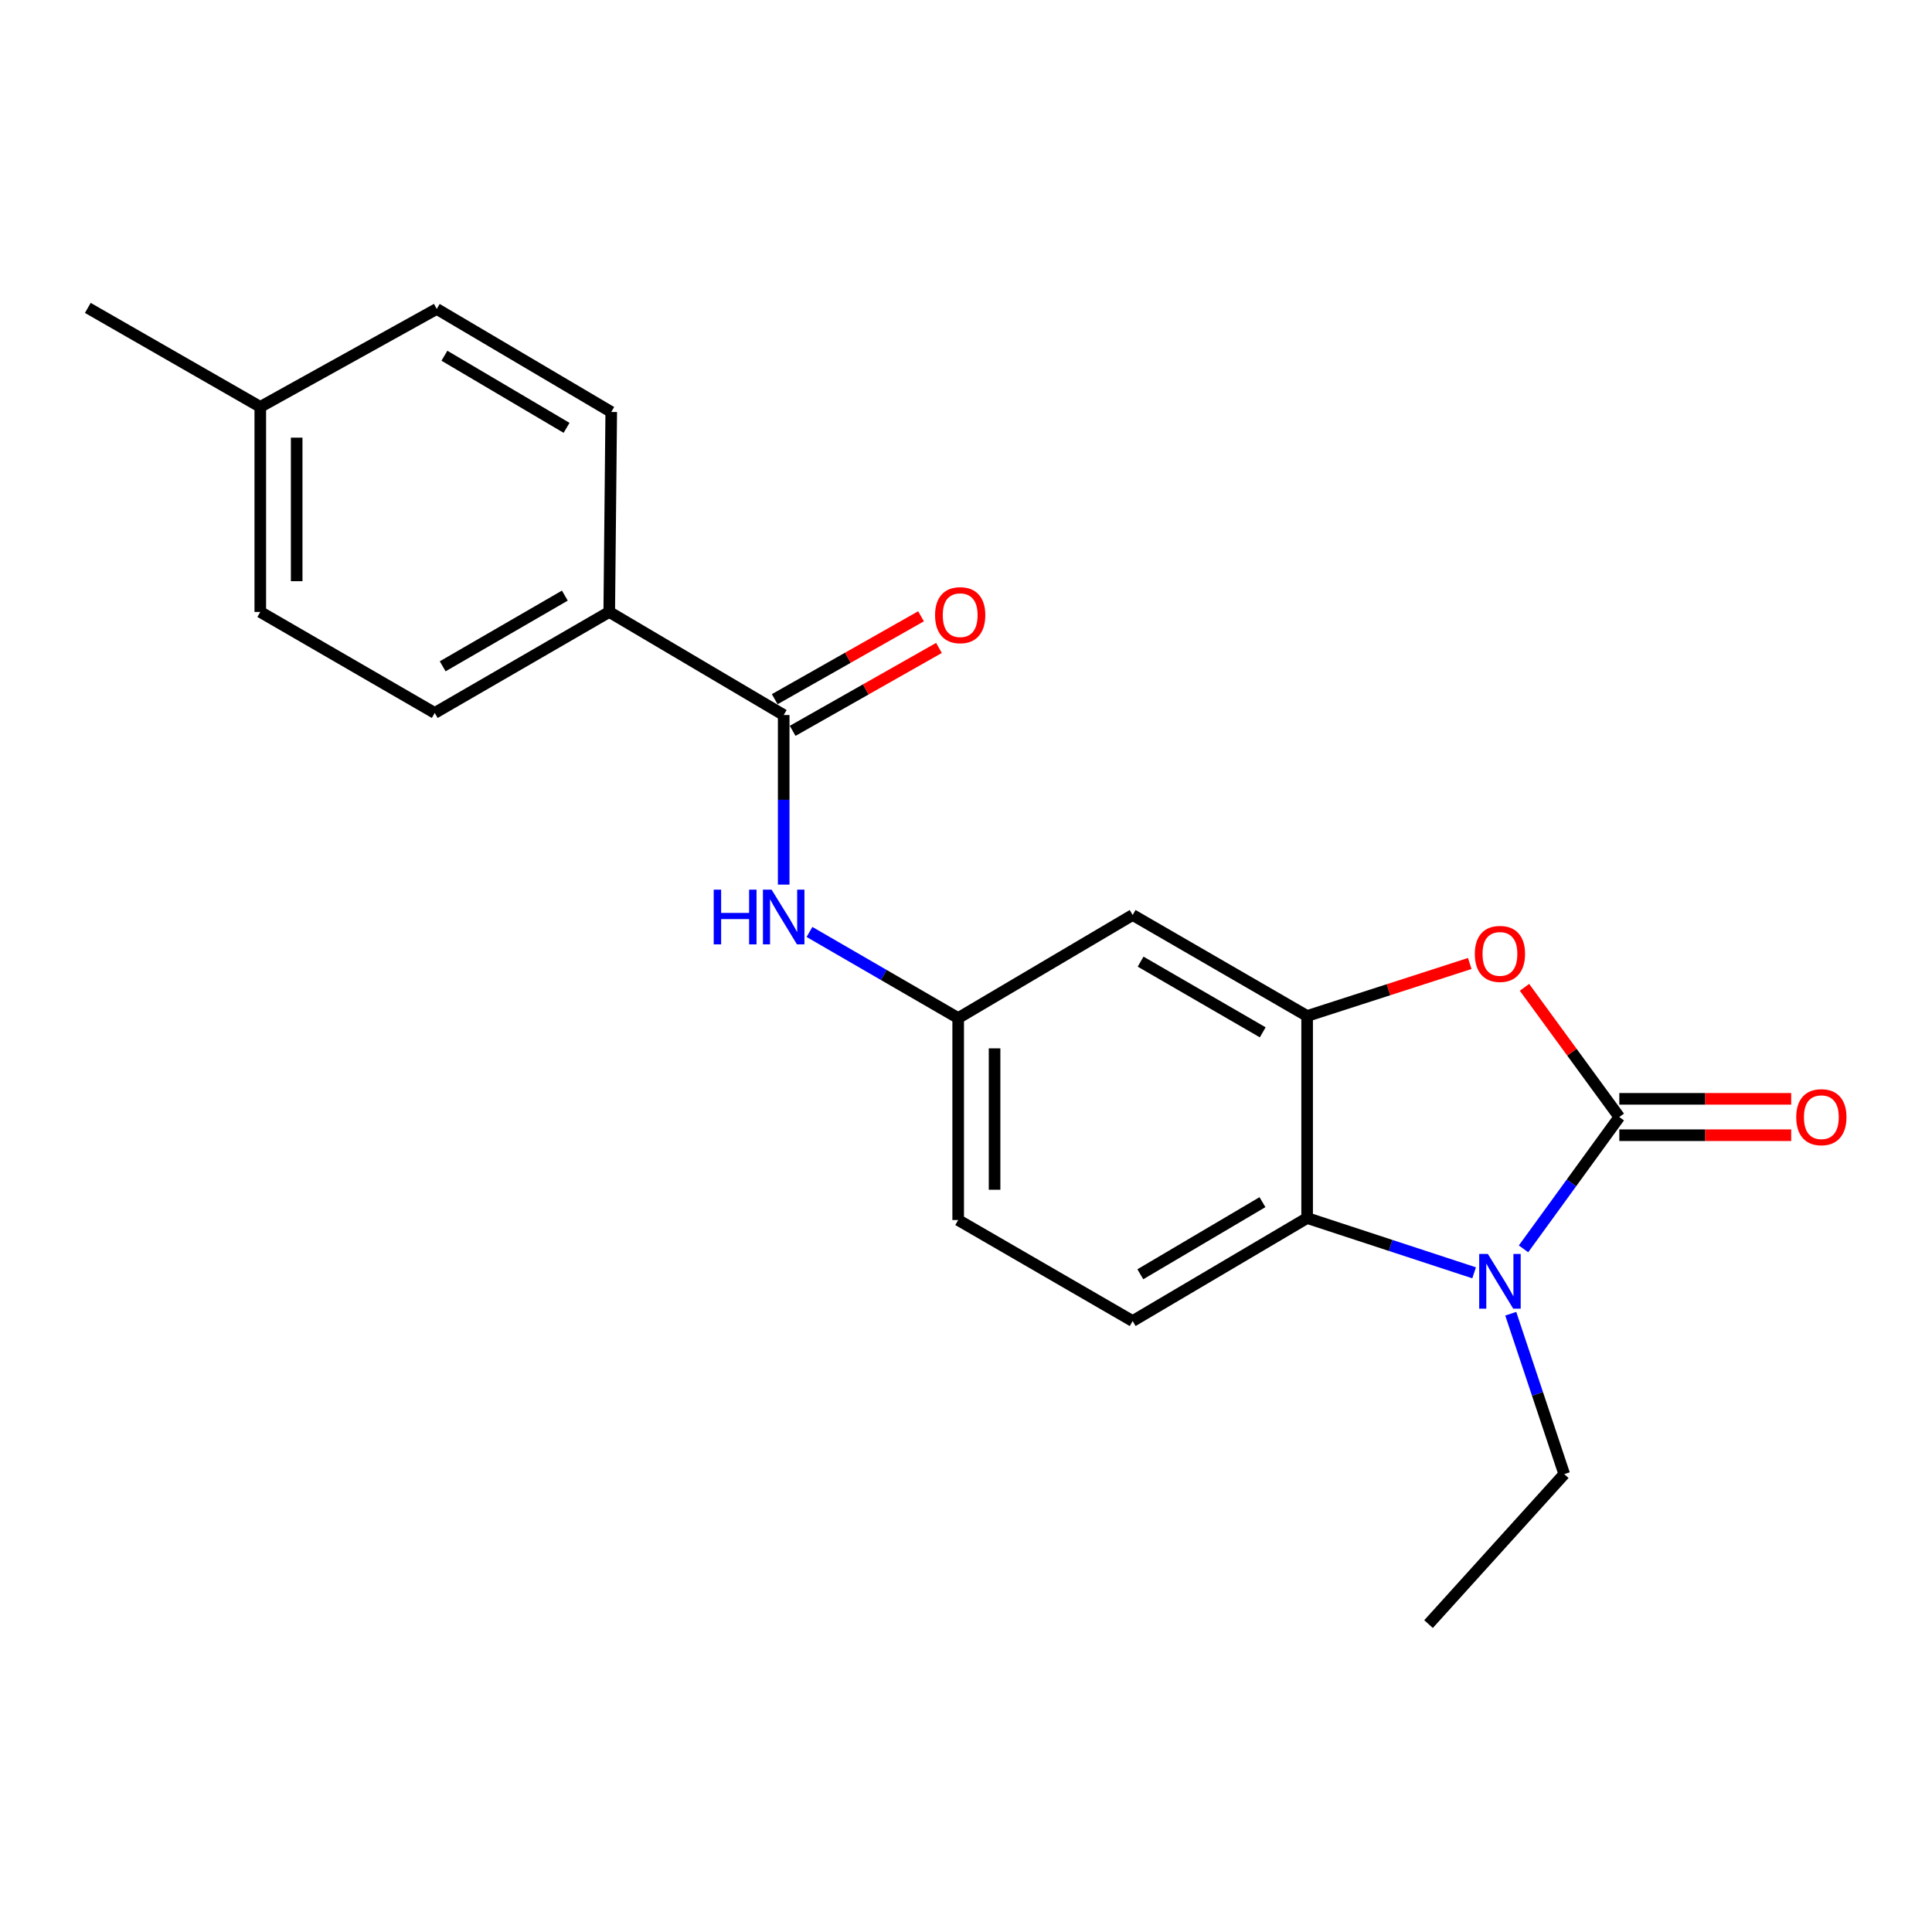 <?xml version='1.0' encoding='iso-8859-1'?>
<svg version='1.1' baseProfile='full'
              xmlns='http://www.w3.org/2000/svg'
                      xmlns:rdkit='http://www.rdkit.org/xml'
                      xmlns:xlink='http://www.w3.org/1999/xlink'
                  xml:space='preserve'
width='1000px' height='1000px' viewBox='0 0 1000 1000'>
<!-- END OF HEADER -->
<rect style='opacity:1.0;fill:#FFFFFF;stroke:none' width='1000' height='1000' x='0' y='0'> </rect>
<path class='bond-0' d='M 838.15,578.17 L 813.358,612.288' style='fill:none;fill-rule:evenodd;stroke:#000000;stroke-width:6px;stroke-linecap:butt;stroke-linejoin:miter;stroke-opacity:1' />
<path class='bond-0' d='M 813.358,612.288 L 788.565,646.406' style='fill:none;fill-rule:evenodd;stroke:#0000FF;stroke-width:6px;stroke-linecap:butt;stroke-linejoin:miter;stroke-opacity:1' />
<path class='bond-1' d='M 838.15,578.17 L 813.61,544.603' style='fill:none;fill-rule:evenodd;stroke:#000000;stroke-width:6px;stroke-linecap:butt;stroke-linejoin:miter;stroke-opacity:1' />
<path class='bond-1' d='M 813.61,544.603 L 789.07,511.037' style='fill:none;fill-rule:evenodd;stroke:#FF0000;stroke-width:6px;stroke-linecap:butt;stroke-linejoin:miter;stroke-opacity:1' />
<path class='bond-8' d='M 838.15,587.587 L 882.633,587.587' style='fill:none;fill-rule:evenodd;stroke:#000000;stroke-width:6px;stroke-linecap:butt;stroke-linejoin:miter;stroke-opacity:1' />
<path class='bond-8' d='M 882.633,587.587 L 927.115,587.587' style='fill:none;fill-rule:evenodd;stroke:#FF0000;stroke-width:6px;stroke-linecap:butt;stroke-linejoin:miter;stroke-opacity:1' />
<path class='bond-8' d='M 838.15,568.753 L 882.633,568.753' style='fill:none;fill-rule:evenodd;stroke:#000000;stroke-width:6px;stroke-linecap:butt;stroke-linejoin:miter;stroke-opacity:1' />
<path class='bond-8' d='M 882.633,568.753 L 927.115,568.753' style='fill:none;fill-rule:evenodd;stroke:#FF0000;stroke-width:6px;stroke-linecap:butt;stroke-linejoin:miter;stroke-opacity:1' />
<path class='bond-3' d='M 763,658.808 L 719.784,644.631' style='fill:none;fill-rule:evenodd;stroke:#0000FF;stroke-width:6px;stroke-linecap:butt;stroke-linejoin:miter;stroke-opacity:1' />
<path class='bond-3' d='M 719.784,644.631 L 676.569,630.454' style='fill:none;fill-rule:evenodd;stroke:#000000;stroke-width:6px;stroke-linecap:butt;stroke-linejoin:miter;stroke-opacity:1' />
<path class='bond-15' d='M 781.965,679.983 L 795.807,721.492' style='fill:none;fill-rule:evenodd;stroke:#0000FF;stroke-width:6px;stroke-linecap:butt;stroke-linejoin:miter;stroke-opacity:1' />
<path class='bond-15' d='M 795.807,721.492 L 809.649,763.001' style='fill:none;fill-rule:evenodd;stroke:#000000;stroke-width:6px;stroke-linecap:butt;stroke-linejoin:miter;stroke-opacity:1' />
<path class='bond-2' d='M 760.744,498.702 L 718.656,512.289' style='fill:none;fill-rule:evenodd;stroke:#FF0000;stroke-width:6px;stroke-linecap:butt;stroke-linejoin:miter;stroke-opacity:1' />
<path class='bond-2' d='M 718.656,512.289 L 676.569,525.875' style='fill:none;fill-rule:evenodd;stroke:#000000;stroke-width:6px;stroke-linecap:butt;stroke-linejoin:miter;stroke-opacity:1' />
<path class='bond-6' d='M 676.569,525.875 L 586.261,473.602' style='fill:none;fill-rule:evenodd;stroke:#000000;stroke-width:6px;stroke-linecap:butt;stroke-linejoin:miter;stroke-opacity:1' />
<path class='bond-6' d='M 653.587,534.334 L 590.372,497.742' style='fill:none;fill-rule:evenodd;stroke:#000000;stroke-width:6px;stroke-linecap:butt;stroke-linejoin:miter;stroke-opacity:1' />
<path class='bond-21' d='M 676.569,525.875 L 676.569,630.454' style='fill:none;fill-rule:evenodd;stroke:#000000;stroke-width:6px;stroke-linecap:butt;stroke-linejoin:miter;stroke-opacity:1' />
<path class='bond-7' d='M 676.569,630.454 L 586.261,683.774' style='fill:none;fill-rule:evenodd;stroke:#000000;stroke-width:6px;stroke-linecap:butt;stroke-linejoin:miter;stroke-opacity:1' />
<path class='bond-7' d='M 653.447,622.234 L 590.232,659.558' style='fill:none;fill-rule:evenodd;stroke:#000000;stroke-width:6px;stroke-linecap:butt;stroke-linejoin:miter;stroke-opacity:1' />
<path class='bond-4' d='M 405.637,370.09 L 405.637,413.982' style='fill:none;fill-rule:evenodd;stroke:#000000;stroke-width:6px;stroke-linecap:butt;stroke-linejoin:miter;stroke-opacity:1' />
<path class='bond-4' d='M 405.637,413.982 L 405.637,457.874' style='fill:none;fill-rule:evenodd;stroke:#0000FF;stroke-width:6px;stroke-linecap:butt;stroke-linejoin:miter;stroke-opacity:1' />
<path class='bond-9' d='M 405.637,370.09 L 315.34,316.749' style='fill:none;fill-rule:evenodd;stroke:#000000;stroke-width:6px;stroke-linecap:butt;stroke-linejoin:miter;stroke-opacity:1' />
<path class='bond-11' d='M 410.279,378.283 L 448.143,356.829' style='fill:none;fill-rule:evenodd;stroke:#000000;stroke-width:6px;stroke-linecap:butt;stroke-linejoin:miter;stroke-opacity:1' />
<path class='bond-11' d='M 448.143,356.829 L 486.007,335.375' style='fill:none;fill-rule:evenodd;stroke:#FF0000;stroke-width:6px;stroke-linecap:butt;stroke-linejoin:miter;stroke-opacity:1' />
<path class='bond-11' d='M 400.995,361.897 L 438.859,340.443' style='fill:none;fill-rule:evenodd;stroke:#000000;stroke-width:6px;stroke-linecap:butt;stroke-linejoin:miter;stroke-opacity:1' />
<path class='bond-11' d='M 438.859,340.443 L 476.723,318.989' style='fill:none;fill-rule:evenodd;stroke:#FF0000;stroke-width:6px;stroke-linecap:butt;stroke-linejoin:miter;stroke-opacity:1' />
<path class='bond-5' d='M 418.986,482.377 L 457.47,504.66' style='fill:none;fill-rule:evenodd;stroke:#0000FF;stroke-width:6px;stroke-linecap:butt;stroke-linejoin:miter;stroke-opacity:1' />
<path class='bond-5' d='M 457.47,504.66 L 495.954,526.943' style='fill:none;fill-rule:evenodd;stroke:#000000;stroke-width:6px;stroke-linecap:butt;stroke-linejoin:miter;stroke-opacity:1' />
<path class='bond-10' d='M 586.261,473.602 L 495.954,526.943' style='fill:none;fill-rule:evenodd;stroke:#000000;stroke-width:6px;stroke-linecap:butt;stroke-linejoin:miter;stroke-opacity:1' />
<path class='bond-14' d='M 586.261,683.774 L 495.954,631.49' style='fill:none;fill-rule:evenodd;stroke:#000000;stroke-width:6px;stroke-linecap:butt;stroke-linejoin:miter;stroke-opacity:1' />
<path class='bond-12' d='M 315.34,316.749 L 225.022,369.023' style='fill:none;fill-rule:evenodd;stroke:#000000;stroke-width:6px;stroke-linecap:butt;stroke-linejoin:miter;stroke-opacity:1' />
<path class='bond-12' d='M 292.358,308.29 L 229.136,344.881' style='fill:none;fill-rule:evenodd;stroke:#000000;stroke-width:6px;stroke-linecap:butt;stroke-linejoin:miter;stroke-opacity:1' />
<path class='bond-13' d='M 315.34,316.749 L 316.376,213.237' style='fill:none;fill-rule:evenodd;stroke:#000000;stroke-width:6px;stroke-linecap:butt;stroke-linejoin:miter;stroke-opacity:1' />
<path class='bond-22' d='M 495.954,526.943 L 495.954,631.49' style='fill:none;fill-rule:evenodd;stroke:#000000;stroke-width:6px;stroke-linecap:butt;stroke-linejoin:miter;stroke-opacity:1' />
<path class='bond-22' d='M 514.788,542.625 L 514.788,615.808' style='fill:none;fill-rule:evenodd;stroke:#000000;stroke-width:6px;stroke-linecap:butt;stroke-linejoin:miter;stroke-opacity:1' />
<path class='bond-17' d='M 225.022,369.023 L 134.726,316.749' style='fill:none;fill-rule:evenodd;stroke:#000000;stroke-width:6px;stroke-linecap:butt;stroke-linejoin:miter;stroke-opacity:1' />
<path class='bond-16' d='M 316.376,213.237 L 226.058,159.907' style='fill:none;fill-rule:evenodd;stroke:#000000;stroke-width:6px;stroke-linecap:butt;stroke-linejoin:miter;stroke-opacity:1' />
<path class='bond-16' d='M 293.252,221.455 L 230.03,184.124' style='fill:none;fill-rule:evenodd;stroke:#000000;stroke-width:6px;stroke-linecap:butt;stroke-linejoin:miter;stroke-opacity:1' />
<path class='bond-20' d='M 809.649,763.001 L 739.41,840.627' style='fill:none;fill-rule:evenodd;stroke:#000000;stroke-width:6px;stroke-linecap:butt;stroke-linejoin:miter;stroke-opacity:1' />
<path class='bond-18' d='M 226.058,159.907 L 134.726,210.601' style='fill:none;fill-rule:evenodd;stroke:#000000;stroke-width:6px;stroke-linecap:butt;stroke-linejoin:miter;stroke-opacity:1' />
<path class='bond-23' d='M 134.726,316.749 L 134.726,210.601' style='fill:none;fill-rule:evenodd;stroke:#000000;stroke-width:6px;stroke-linecap:butt;stroke-linejoin:miter;stroke-opacity:1' />
<path class='bond-23' d='M 153.559,300.827 L 153.559,226.523' style='fill:none;fill-rule:evenodd;stroke:#000000;stroke-width:6px;stroke-linecap:butt;stroke-linejoin:miter;stroke-opacity:1' />
<path class='bond-19' d='M 134.726,210.601 L 45.455,159.373' style='fill:none;fill-rule:evenodd;stroke:#000000;stroke-width:6px;stroke-linecap:butt;stroke-linejoin:miter;stroke-opacity:1' />
<path  class='atom-1' d='M 770.106 649.033
L 779.386 664.033
Q 780.306 665.513, 781.786 668.193
Q 783.266 670.873, 783.346 671.033
L 783.346 649.033
L 787.106 649.033
L 787.106 677.353
L 783.226 677.353
L 773.266 660.953
Q 772.106 659.033, 770.866 656.833
Q 769.666 654.633, 769.306 653.953
L 769.306 677.353
L 765.626 677.353
L 765.626 649.033
L 770.106 649.033
' fill='#0000FF'/>
<path  class='atom-2' d='M 763.366 493.739
Q 763.366 486.939, 766.726 483.139
Q 770.086 479.339, 776.366 479.339
Q 782.646 479.339, 786.006 483.139
Q 789.366 486.939, 789.366 493.739
Q 789.366 500.619, 785.966 504.539
Q 782.566 508.419, 776.366 508.419
Q 770.126 508.419, 766.726 504.539
Q 763.366 500.659, 763.366 493.739
M 776.366 505.219
Q 780.686 505.219, 783.006 502.339
Q 785.366 499.419, 785.366 493.739
Q 785.366 488.179, 783.006 485.379
Q 780.686 482.539, 776.366 482.539
Q 772.046 482.539, 769.686 485.339
Q 767.366 488.139, 767.366 493.739
Q 767.366 499.459, 769.686 502.339
Q 772.046 505.219, 776.366 505.219
' fill='#FF0000'/>
<path  class='atom-6' d='M 369.417 460.488
L 373.257 460.488
L 373.257 472.528
L 387.737 472.528
L 387.737 460.488
L 391.577 460.488
L 391.577 488.808
L 387.737 488.808
L 387.737 475.728
L 373.257 475.728
L 373.257 488.808
L 369.417 488.808
L 369.417 460.488
' fill='#0000FF'/>
<path  class='atom-6' d='M 399.377 460.488
L 408.657 475.488
Q 409.577 476.968, 411.057 479.648
Q 412.537 482.328, 412.617 482.488
L 412.617 460.488
L 416.377 460.488
L 416.377 488.808
L 412.497 488.808
L 402.537 472.408
Q 401.377 470.488, 400.137 468.288
Q 398.937 466.088, 398.577 465.408
L 398.577 488.808
L 394.897 488.808
L 394.897 460.488
L 399.377 460.488
' fill='#0000FF'/>
<path  class='atom-9' d='M 929.729 578.25
Q 929.729 571.45, 933.089 567.65
Q 936.449 563.85, 942.729 563.85
Q 949.009 563.85, 952.369 567.65
Q 955.729 571.45, 955.729 578.25
Q 955.729 585.13, 952.329 589.05
Q 948.929 592.93, 942.729 592.93
Q 936.489 592.93, 933.089 589.05
Q 929.729 585.17, 929.729 578.25
M 942.729 589.73
Q 947.049 589.73, 949.369 586.85
Q 951.729 583.93, 951.729 578.25
Q 951.729 572.69, 949.369 569.89
Q 947.049 567.05, 942.729 567.05
Q 938.409 567.05, 936.049 569.85
Q 933.729 572.65, 933.729 578.25
Q 933.729 583.97, 936.049 586.85
Q 938.409 589.73, 942.729 589.73
' fill='#FF0000'/>
<path  class='atom-12' d='M 483.99 318.409
Q 483.99 311.609, 487.35 307.809
Q 490.71 304.009, 496.99 304.009
Q 503.27 304.009, 506.63 307.809
Q 509.99 311.609, 509.99 318.409
Q 509.99 325.289, 506.59 329.209
Q 503.19 333.089, 496.99 333.089
Q 490.75 333.089, 487.35 329.209
Q 483.99 325.329, 483.99 318.409
M 496.99 329.889
Q 501.31 329.889, 503.63 327.009
Q 505.99 324.089, 505.99 318.409
Q 505.99 312.849, 503.63 310.049
Q 501.31 307.209, 496.99 307.209
Q 492.67 307.209, 490.31 310.009
Q 487.99 312.809, 487.99 318.409
Q 487.99 324.129, 490.31 327.009
Q 492.67 329.889, 496.99 329.889
' fill='#FF0000'/>
</svg>
